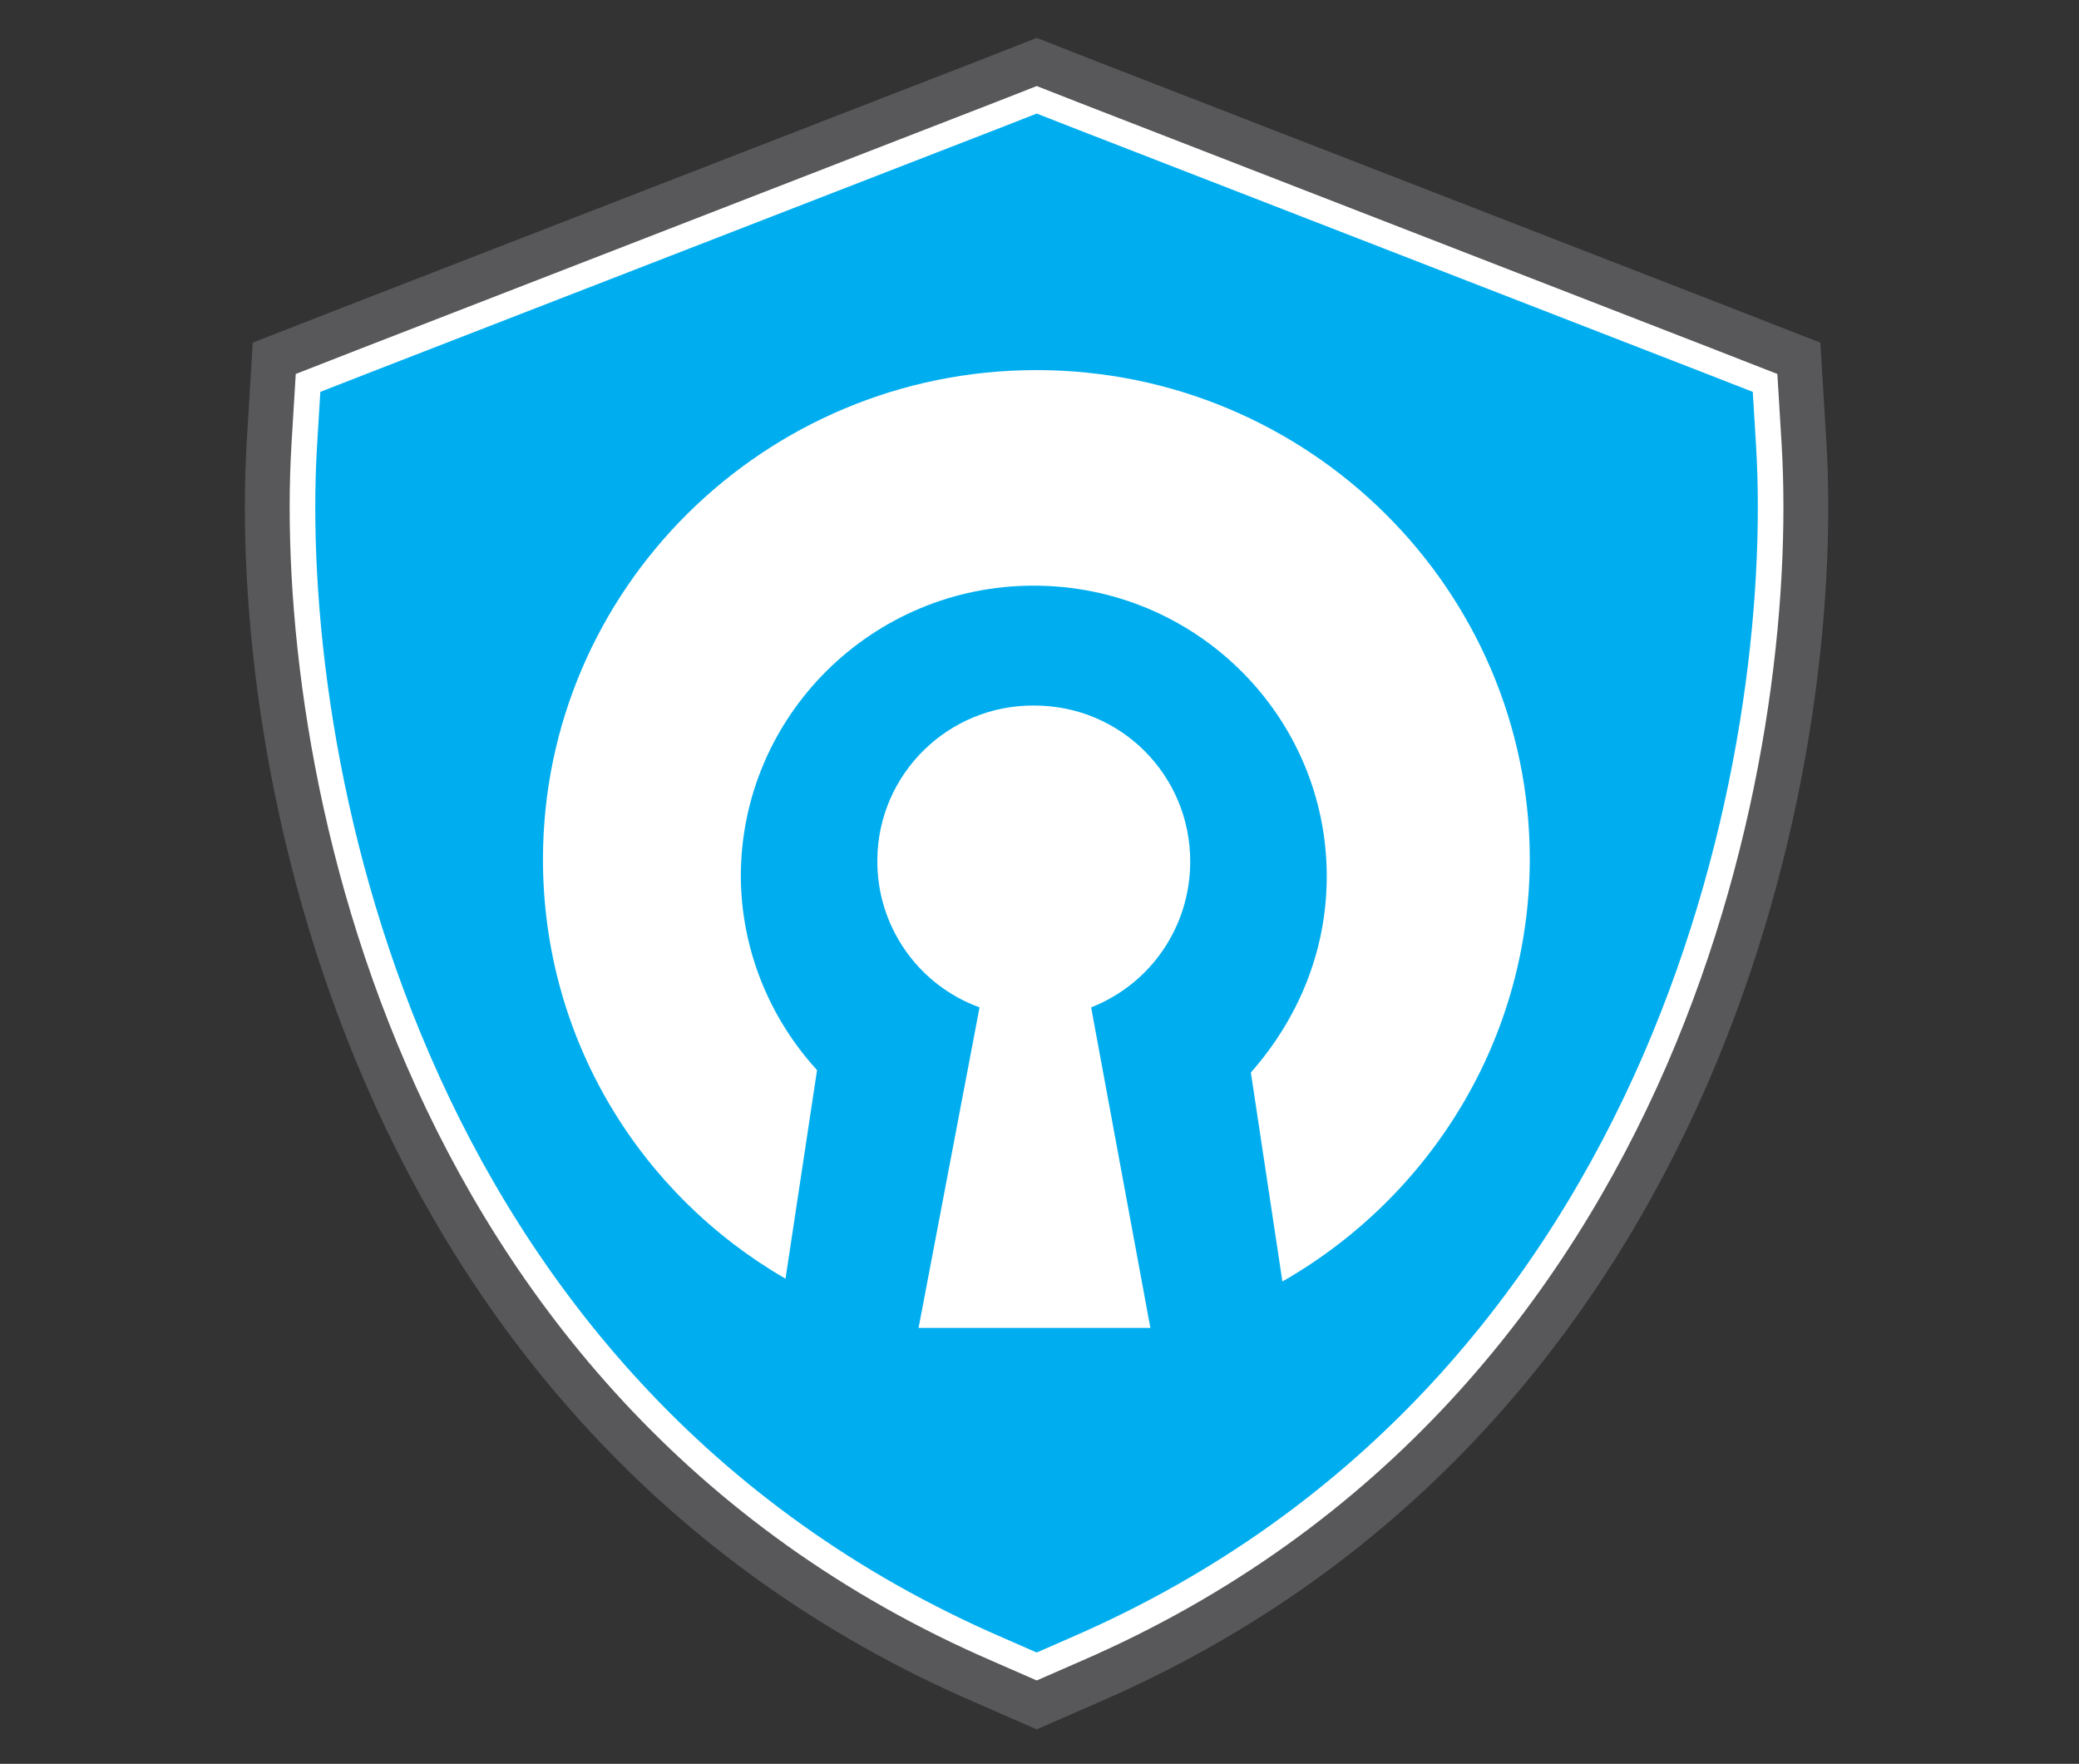 <?xml version="1.0" encoding="utf-8"?>
<!-- Generator: Adobe Illustrator 23.1.1, SVG Export Plug-In . SVG Version: 6.00 Build 0)  -->
<svg version="1.1" id="Layer_1" xmlns="http://www.w3.org/2000/svg" xmlns:xlink="http://www.w3.org/1999/xlink" x="0px" y="0px"
	 viewBox="0 0 600 509" style="enable-background:new 0 0 600 509;" xml:space="preserve">
<rect x="0" y="0" width="600" height="509" fill="#333333" stroke="none"/>
<style type="text/css">
	.st0{fill:#58585A;stroke:#58585A;stroke-width:33.258;stroke-miterlimit:10;}
	.st1{fill:#00AEEF;stroke:#FFFFFF;stroke-width:7.391;stroke-miterlimit:10;}
	.st2{fill:#FFFFFF;}
</style>
<g>
	<path class="st0" d="M492.5,103.9l16.9,6.6l1.1,18.1c2.6,44.1-4.3,111.4-32.9,177.4c-28.9,66.5-80.3,132.4-167.2,170l-11.2,4.9
		l-11.2-4.9C201,438.4,149.5,372.5,120.7,306c-28.6-65.9-35.5-133.3-32.9-177.4l1.1-18.1l16.9-6.6l183.2-71.1l10.2-4l10.2,4
		L492.5,103.9z"/>
</g>
<g>
	<path class="st1" d="M492.5,103.9l16.9,6.6l1.1,18.1c2.6,44.1-4.3,111.4-32.9,177.4c-28.9,66.5-80.3,132.4-167.2,170l-11.2,4.9
		l-11.2-4.9C201,438.4,149.5,372.5,120.7,306c-28.6-65.9-35.5-133.3-32.9-177.4l1.1-18.1l16.9-6.6l183.2-71.1l10.2-4l10.2,4
		L492.5,103.9z"/>
</g>
<g>
	<path class="st2" d="M343.5,248.6c0-24.9-20-45-45-45c-24.8-0.2-45.1,19.7-45.3,44.5c-0.2,19,11.6,36.1,29.5,42.6l-17.6,92.5h66.9
		l-17.1-92.5C332.2,283.9,343.5,267.3,343.5,248.6"/>
	<path class="st2" d="M441.5,248c0-77.9-63.9-141.2-142.4-141.2S156.7,170.1,156.7,248c0,51.7,28,96.7,70,121l9.1-60.2
		c-14-15.3-21.9-35.2-22-55.9c0-46.2,37.8-83.9,84.5-83.9c46.9,0,84.6,37.7,84.6,83.9c0,21.9-8.5,41.4-21.9,56.6l9.1,60.3
		C412.8,345.4,441.4,299.8,441.5,248"/>
</g>
</svg>
